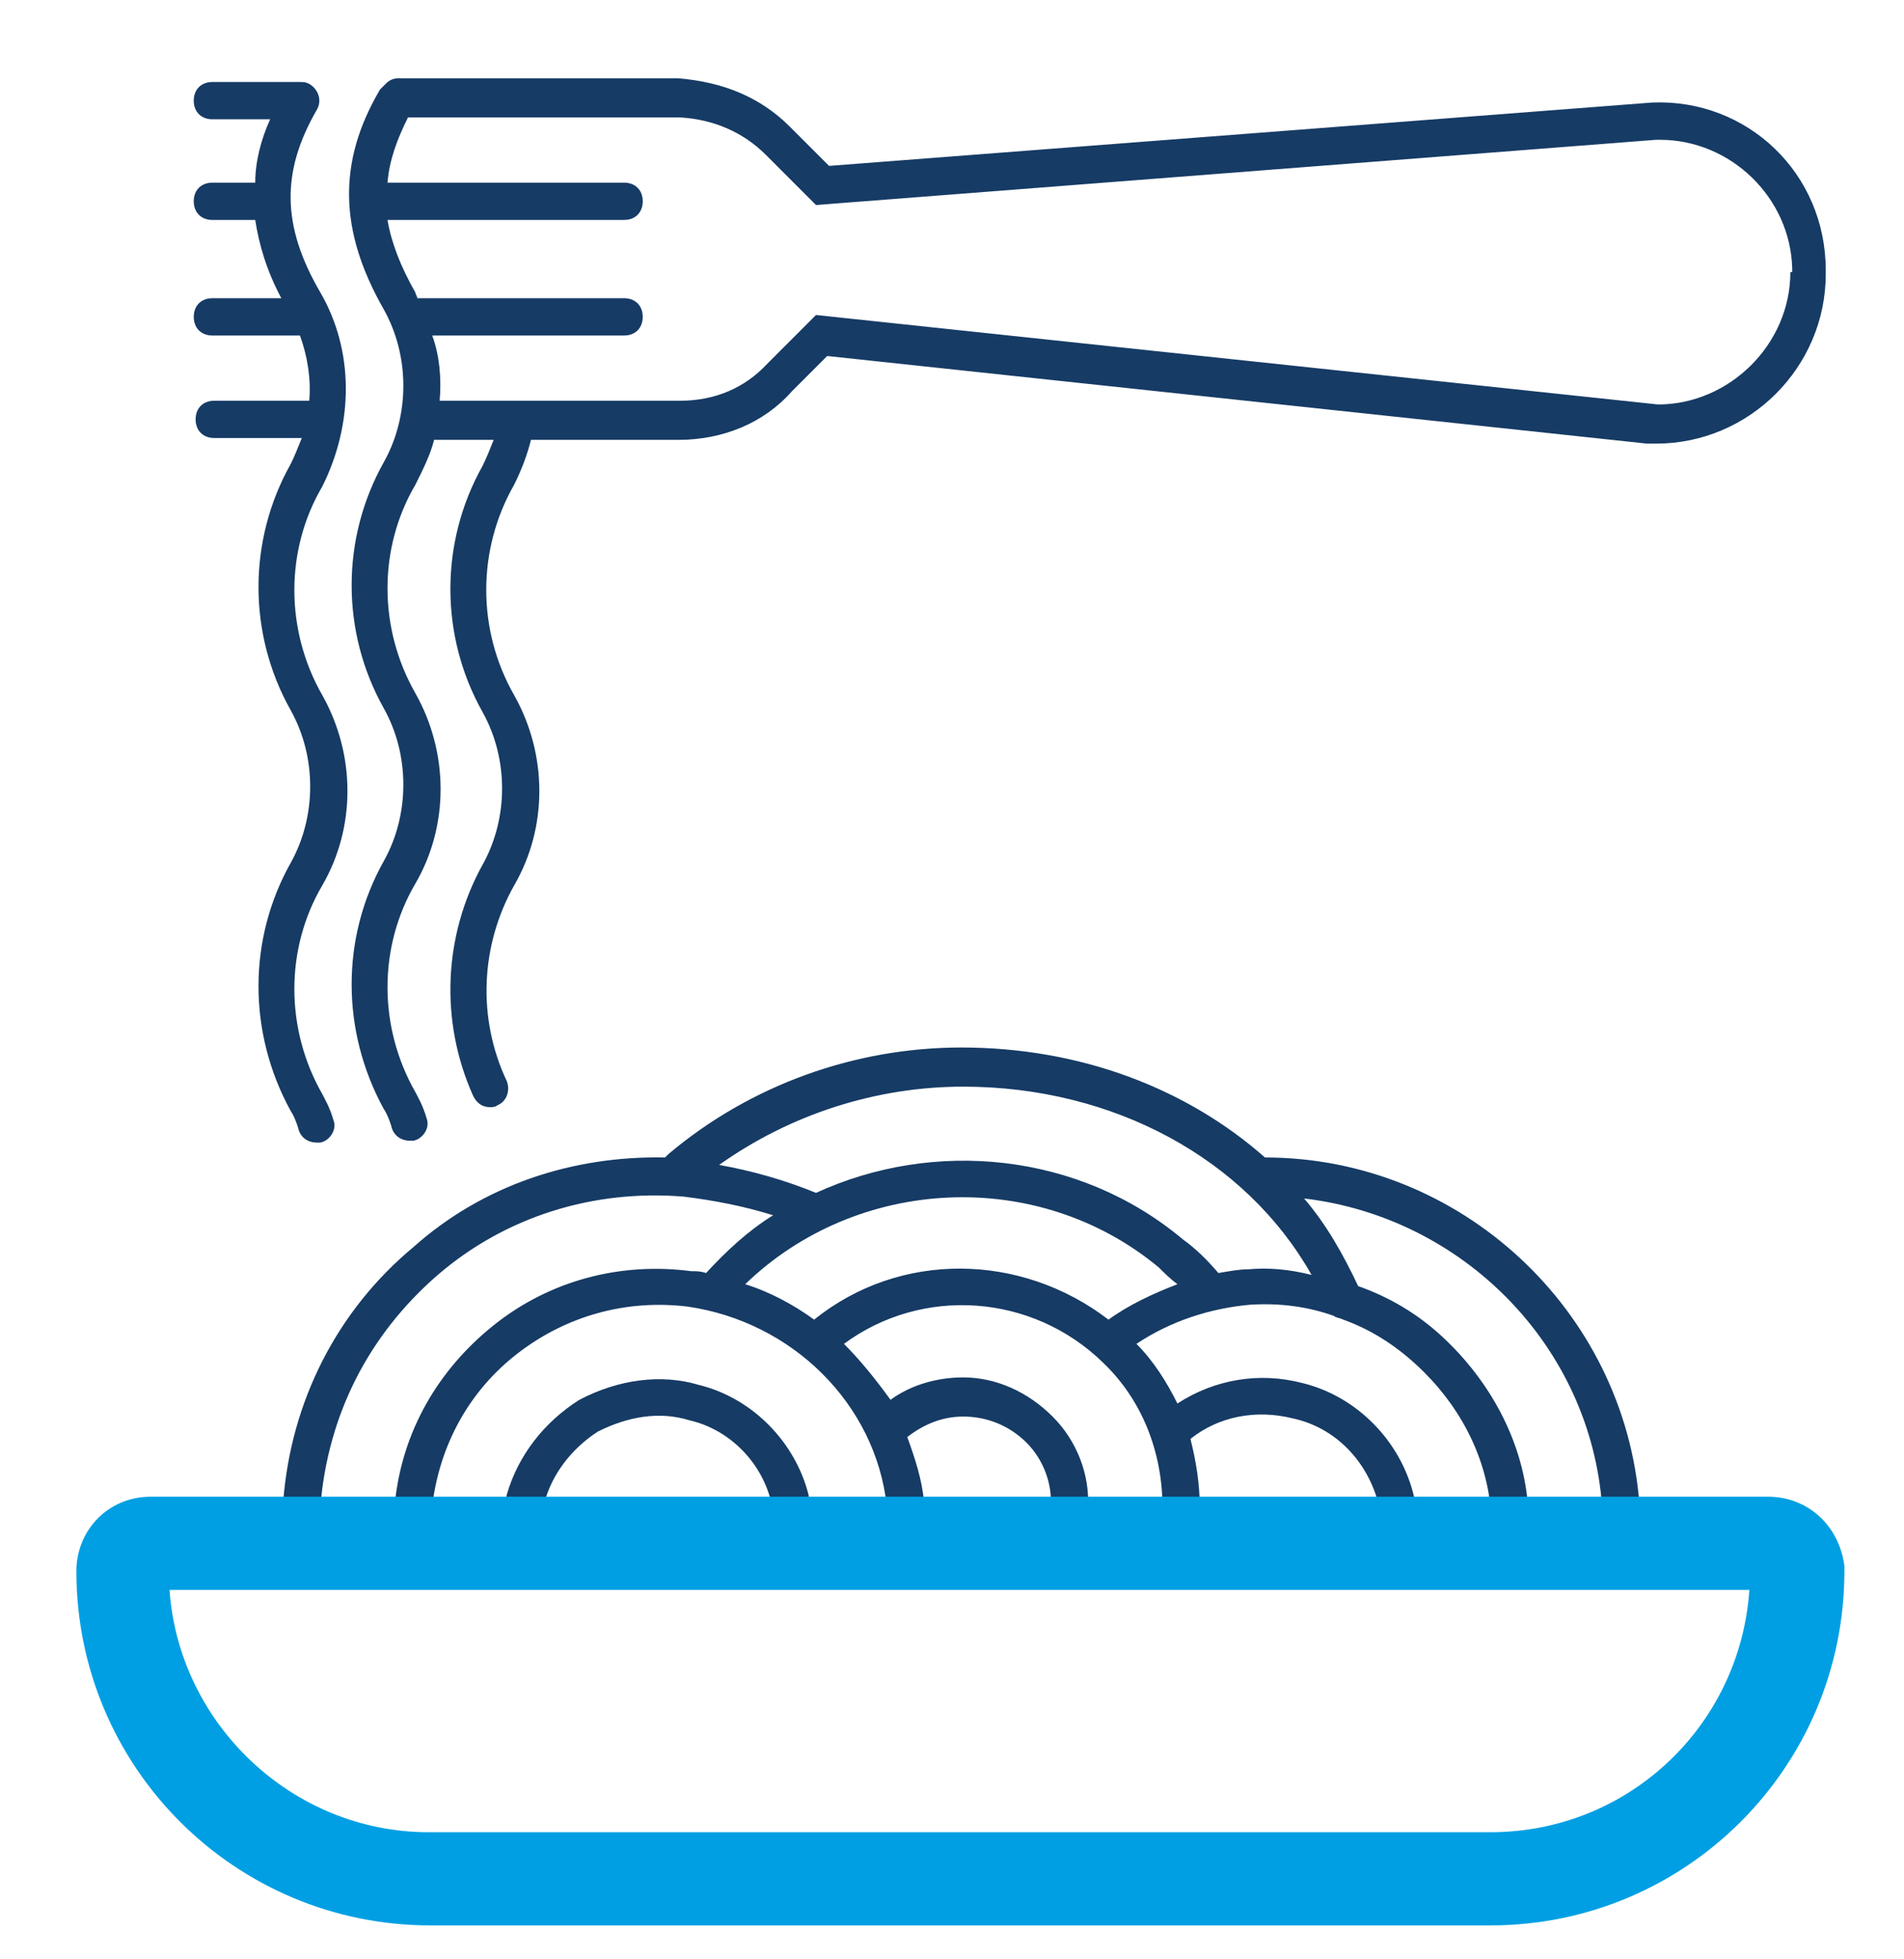 <?xml version="1.0" encoding="utf-8"?>
<!-- Generator: Adobe Illustrator 27.8.0, SVG Export Plug-In . SVG Version: 6.00 Build 0)  -->
<svg version="1.1" id="Livello_1" xmlns="http://www.w3.org/2000/svg" xmlns:xlink="http://www.w3.org/1999/xlink" x="0px" y="0px"
	 viewBox="0 0 102.2 105.1" style="enable-background:new 0 0 102.2 105.1;" xml:space="preserve">
<style type="text/css">
	.st0{fill:#163B65;}
	.st1{fill:#009FE3;}
	.st2{fill:none;}
</style>
<g>
	<g>
		<path class="st0" d="M67.9,62.1L67.9,62.1c-4.2-3.7-9.9-5.9-16.3-5.9c-5.7,0-11.3,2-15.7,5.7c-0.1,0.1-0.1,0.1-0.2,0.2
			c-5-0.1-9.8,1.5-13.5,4.8c-4.1,3.4-6.6,8.3-7,13.7c0,0.6,0.4,1,0.9,1.1c0,0,0.1,0,0.1,0c0.5,0,1-0.4,1-0.9
			c0.4-4.9,2.6-9.2,6.3-12.4c3.6-3.1,8.3-4.6,13.2-4.2c1.6,0.2,3.2,0.5,4.8,1c-1.3,0.8-2.5,1.9-3.6,3.1c-0.3-0.1-0.5-0.1-0.8-0.1
			c-3.8-0.5-7.6,0.5-10.6,2.9c-3,2.4-4.9,5.7-5.3,9.5c-0.1,0.5,0.3,1,0.9,1.1c0.5,0.1,1-0.3,1.1-0.9c0.4-3.3,2-6.2,4.6-8.2
			c2.6-2,5.8-2.9,9.1-2.5c5.6,0.8,10.1,5.2,10.7,10.7c0.1,0.5,0.5,0.9,1,0.9c0,0,0.1,0,0.1,0c0.5-0.1,0.9-0.6,0.9-1.1
			c-0.1-1.2-0.5-2.4-0.9-3.5c0.9-0.7,1.9-1.1,3-1.1c1.3,0,2.5,0.5,3.4,1.4c0.9,0.9,1.4,2.2,1.3,3.5c0,0.6,0.4,1,1,1c0,0,0,0,0,0
			c0.5,0,1-0.4,1-1c0.1-1.8-0.6-3.6-1.9-4.9c-1.3-1.3-3-2.1-4.8-2.1c-1.4,0-2.8,0.4-3.9,1.2C47,74,46.2,73,45.3,72.1
			c4.2-3.1,10.1-2.7,13.9,1c2.1,2,3.2,4.8,3.2,7.8c0,0.6,0.4,1,1,1s1-0.4,1-1c0-1.3-0.2-2.5-0.5-3.7c1.5-1.2,3.5-1.6,5.5-1.1
			c2.3,0.5,4,2.3,4.6,4.6c0.1,0.5,0.5,0.8,1,0.8c0.1,0,0.2,0,0.2,0c0.5-0.1,0.9-0.7,0.7-1.2c-0.7-3-3.1-5.4-6-6.1
			c-2.3-0.6-4.7-0.2-6.7,1.1c-0.6-1.2-1.3-2.3-2.2-3.2c1.8-1.2,3.9-1.9,6.1-2.1c1.6-0.1,3.1,0.1,4.5,0.6c0.1,0.1,0.3,0.1,0.5,0.2
			c1.4,0.5,2.7,1.3,3.9,2.4c2.3,2.1,3.7,4.8,4,7.6c0.1,0.5,0.5,0.9,1,0.9c0,0,0.1,0,0.1,0c0.5-0.1,1-0.5,0.9-1.1
			c-0.3-3.3-2-6.5-4.6-8.9c-1.3-1.2-2.8-2.1-4.5-2.7c-0.8-1.7-1.7-3.3-2.9-4.7c8.5,1,15.4,7.9,16,16.6c0,0.5,0.5,0.9,1,0.9
			c0,0,0,0,0.1,0c0.6,0,1-0.5,0.9-1.1C87.2,70.3,78.4,62.1,67.9,62.1z M43.7,70.8c-1.1-0.8-2.4-1.5-3.7-1.9c6-5.8,15.7-6.3,22.2-0.9
			c0.3,0.3,0.6,0.6,1,0.9c-1.3,0.5-2.6,1.1-3.7,1.9C54.8,67.2,48.3,67.1,43.7,70.8z M67,68.1c-0.5,0-1,0.1-1.6,0.2
			c-0.6-0.7-1.2-1.3-1.9-1.8c-5.6-4.7-13.4-5.4-19.7-2.5c-1.7-0.7-3.5-1.2-5.2-1.5c3.8-2.7,8.4-4.2,13.1-4.2
			c8.1,0,15.2,3.9,18.7,10.1C69.2,68.1,68.1,68,67,68.1z"/>
		<path class="st0" d="M37.5,74.3c-2-0.6-4.3-0.3-6.4,0.8c-1.9,1.2-3.3,3-3.9,5.1c-0.1,0.5,0.2,1.1,0.7,1.2c0.1,0,0.2,0,0.3,0
			c0.4,0,0.8-0.3,1-0.7c0.4-1.6,1.5-3,2.9-3.9c1.6-0.8,3.3-1.1,4.9-0.6c2.2,0.5,3.9,2.3,4.4,4.4c0.1,0.5,0.6,0.9,1.2,0.8
			c0.5-0.1,0.9-0.6,0.8-1.2C42.7,77.4,40.4,75,37.5,74.3z"/>
	</g>
	<g>
		<g>
			<path class="st1" d="M80,103.3H23.1c-10.5,0-19-8.5-19-19c0-2.2,1.7-4,4-4h86.8c2.1,0,3.8,1.5,4.1,3.7l0,0.3
				C99,94.8,90.5,103.3,80,103.3z M9.1,85.3c0.5,7.2,6.6,13,13.9,13H80c7.4,0,13.4-5.7,13.9-13H9.1z"/>
		</g>
	</g>
	<g>
		<path class="st2" d="M89,7.5c-0.1,0-0.1,0-0.2,0l-45.1,3.5l-2.7-2.7c-1.2-1.2-2.8-1.9-4.6-2l-0.1,0H21.9c-0.6,1.2-1,2.4-1.1,3.5
			h12.8c0.6,0,1,0.4,1,1s-0.4,1-1,1H20.8c0.2,1.2,0.7,2.5,1.5,3.9c0,0.1,0.1,0.2,0.1,0.3h11.1c0.6,0,1,0.4,1,1s-0.4,1-1,1H23.3
			c0.3,1.1,0.4,2.3,0.4,3.5h12.8c1.8,0,3.5-0.7,4.7-2l2.6-2.6L89,21.7c3.9,0,7.1-3.3,7.1-7.1v-0.2C96,10.6,92.8,7.5,89,7.5z"/>
		<path class="st0" d="M17.2,15.7c-2.1-3.6-2.1-6.5-0.2-9.8c0.3-0.5,0.1-1.1-0.4-1.4c-0.2-0.1-0.3-0.1-0.5-0.1c0,0-0.1,0-0.1,0h-4.6
			c-0.6,0-1,0.4-1,1s0.4,1,1,1h3.1c-0.5,1.1-0.8,2.3-0.8,3.4h-2.3c-0.6,0-1,0.4-1,1s0.4,1,1,1h2.3c0.2,1.3,0.6,2.7,1.4,4.2h-3.7
			c-0.6,0-1,0.4-1,1s0.4,1,1,1h4.7c0.4,1.1,0.6,2.3,0.5,3.5h-5.1c-0.6,0-1,0.4-1,1s0.4,1,1,1h4.7c-0.2,0.5-0.4,1-0.6,1.4
			c-2.3,4.1-2.3,9.1,0,13.2c1.4,2.5,1.4,5.7,0,8.2c-2.3,4.1-2.3,9.1,0,13.3c0.2,0.3,0.3,0.6,0.4,0.9c0.1,0.5,0.5,0.8,1,0.8
			c0.1,0,0.2,0,0.2,0c0.5-0.1,0.9-0.7,0.7-1.2c-0.2-0.7-0.5-1.2-0.6-1.4c-2-3.5-2-7.8,0-11.2c1.8-3.1,1.8-7,0-10.2
			c-2-3.5-2-7.8,0-11.2C19,22.7,19,18.8,17.2,15.7z"/>
		<path class="st0" d="M88.7,5.5L44.5,8.9l-2.1-2.1c-1.6-1.6-3.6-2.4-6-2.6H21.4c-0.3,0-0.5,0.1-0.7,0.3c-0.1,0.1-0.2,0.2-0.3,0.3
			c-2.3,3.9-2.2,7.6,0.2,11.8c1.4,2.5,1.4,5.7,0,8.2c-2.3,4.1-2.3,9.1,0,13.2c1.4,2.5,1.4,5.7,0,8.2c-2.3,4.1-2.3,9.1,0,13.3
			c0.2,0.3,0.3,0.6,0.4,0.9c0.1,0.5,0.5,0.8,1,0.8c0.1,0,0.2,0,0.2,0c0.5-0.1,0.9-0.7,0.7-1.2c-0.2-0.7-0.5-1.2-0.6-1.4
			c-2-3.5-2-7.8,0-11.2c1.8-3.1,1.8-7,0-10.2c-2-3.5-2-7.8,0-11.2c0.4-0.8,0.8-1.6,1-2.4c0,0,0,0,0.1,0h3.1c-0.2,0.5-0.4,1-0.6,1.4
			c-2.3,4.1-2.3,9.1,0,13.2c1.4,2.5,1.4,5.7,0,8.2c-2.1,3.8-2.3,8.4-0.5,12.4c0.2,0.4,0.5,0.6,0.9,0.6c0.1,0,0.3,0,0.4-0.1
			c0.5-0.2,0.7-0.8,0.5-1.3c-1.6-3.4-1.4-7.3,0.4-10.5c1.8-3.1,1.8-7,0-10.2c-2-3.5-2-7.8,0-11.3c0.4-0.8,0.7-1.6,0.9-2.4h7.9
			c2.4,0,4.6-0.9,6.1-2.6l1.9-1.9l44,4.7l0.5,0c5,0,9.1-4.1,9.1-9.1v-0.2C98,9.3,93.8,5.3,88.7,5.5z M96.1,14.6
			c0,3.9-3.3,7.1-7.1,7.1l-45.2-4.8l-2.6,2.6c-1.2,1.3-2.8,2-4.7,2H23.6c0.1-1.2,0-2.4-0.4-3.5h10.3c0.6,0,1-0.4,1-1s-0.4-1-1-1
			H22.4c0-0.1-0.1-0.2-0.1-0.3c-0.8-1.4-1.3-2.7-1.5-3.9h12.7c0.6,0,1-0.4,1-1s-0.4-1-1-1H20.8c0.1-1.2,0.5-2.3,1.1-3.5h14.5l0.1,0
			c1.8,0.1,3.4,0.8,4.6,2l2.7,2.7l45.1-3.5c0.1,0,0.1,0,0.2,0c3.8,0,7,3.1,7.1,6.9V14.6z"/>
	</g>
</g>
</svg>
